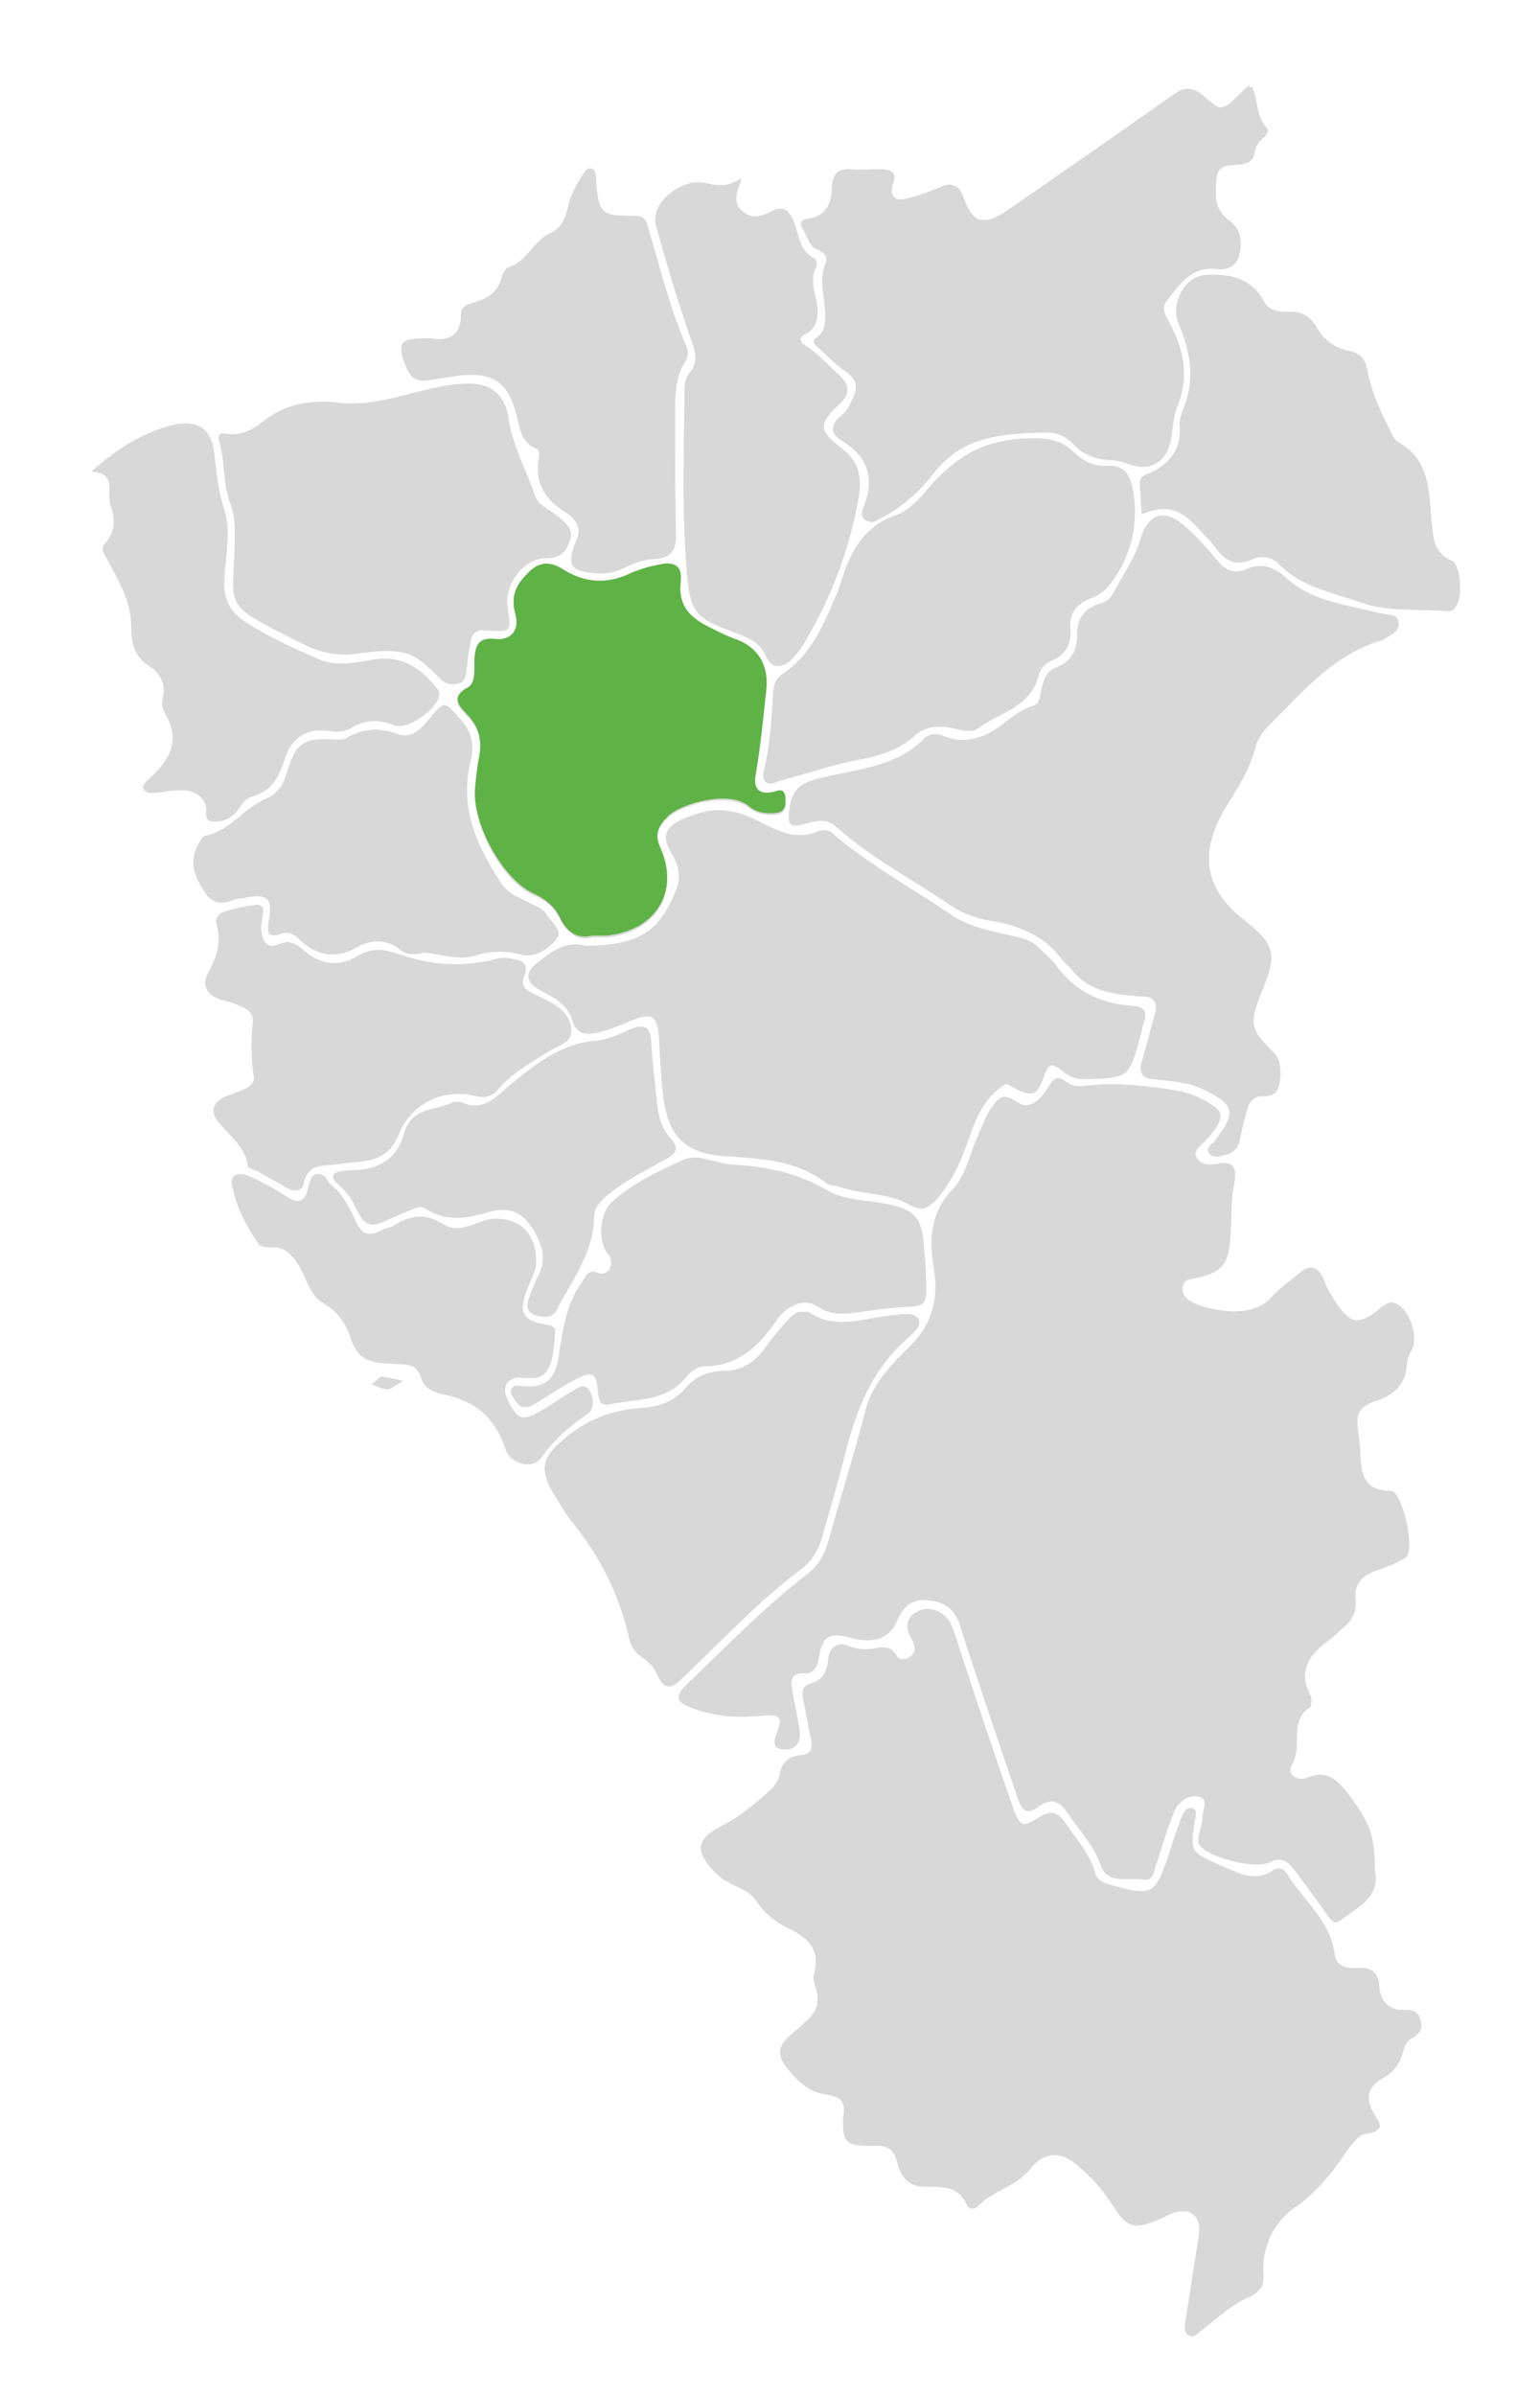 <?xml version="1.0" encoding="UTF-8"?> <!-- Generator: Adobe Illustrator 21.1.0, SVG Export Plug-In . SVG Version: 6.00 Build 0) --> <svg xmlns="http://www.w3.org/2000/svg" xmlns:xlink="http://www.w3.org/1999/xlink" id="Layer_1" x="0px" y="0px" viewBox="0 0 162 252" style="enable-background:new 0 0 162 252;" xml:space="preserve"> <style type="text/css"> .st0{fill:#D8D8D8;} .st1{fill:#5FB246;} </style> <path class="st0" d="M50,82.8c-0.5,3.7,2.8,10,6.2,11.4c1.2,0.5,2.2,1.3,2.7,2.5c0.8,1.5,1.9,2.3,3.4,1.9c0.6,0,1.1,0,1.5,0 c5.2-0.5,7.8-4.7,5.6-9.4c-0.6-1.4-0.1-2.3,0.9-3.2c1.6-1.5,6.5-2.7,8.5-1c0.8,0.6,1.8,0.8,2.8,0.7c1.1-0.1,1.1-1,1-1.8 c-0.1-0.9-0.7-0.5-1.3-0.4c-1.4,0.3-2.1-0.3-1.8-1.9c0.5-2.9,0.7-5.8,1.1-8.8c0.3-2.5-0.7-4.4-3-5.3c-0.8-0.3-1.6-0.7-2.5-1.1 c-2.2-0.9-3.8-2.1-3.5-5c0.2-1.7-0.6-2.2-2.4-1.8c-1,0.2-2,0.5-2.9,0.9c-2.5,1.1-4.9,1-7.2-0.5c-1.3-0.8-2.4-0.7-3.6,0.5 c-1.2,1.2-1.8,2.4-1.3,4.2c0.5,1.7-0.4,2.9-2.1,2.7c-1.9-0.3-2.1,0.8-2.2,2.2c-0.1,1,0.1,2.4-0.7,2.9c-2,1.1-0.7,2.1,0,2.9 c1.3,1.3,1.5,2.8,1.2,4.5C50.2,80.7,50.1,81.7,50,82.8z"></path> <path class="st0" d="M116.5,49c-1.5,0.1-2.7-0.5-3.7-1.5c-1.1-1.1-2.5-1.4-4-1.4c-4.4,0-7.4,1.3-10.4,4.4c-1.3,1.4-2.4,3.1-4.2,3.7 c-3.7,1.3-4.9,4.3-5.9,7.5c-0.1,0.3-0.2,0.7-0.4,1c-1.3,3.1-2.6,6.2-5.6,8.2c-0.9,0.6-1,1.6-1,2.6c-0.2,2.5-0.3,4.9-0.9,7.3 c-0.1,0.5-0.3,1.1,0.2,1.5c0.4,0.3,0.9-0.1,1.4-0.2c2.8-0.8,5.5-1.7,8.3-2.2c2.2-0.4,4.1-1,5.7-2.4c1.4-1.2,2.8-1.2,4.3-0.9 c0.8,0.2,1.7,0.5,2.5,0c2.3-1.7,5.7-2.2,6.4-5.7c0.2-0.7,0.8-1.2,1.5-1.5c1.4-0.6,1.9-1.8,1.8-3.2c-0.1-1.7,0.8-2.7,2.2-3.3 c0.9-0.3,1.5-0.8,2.1-1.6c2.1-3,2.8-6.1,2.2-9.7C118.9,50.1,118.3,49,116.5,49z"></path> <path class="st0" d="M72.3,34.4c0.6,1.7,1.6,3.2,0.1,5c-0.3,0.4-0.4,1.1-0.4,1.7c0,5.5-0.3,11.1,0.1,16.6c0.4,6.9,0.6,6.9,5.6,8.8 c1.3,0.5,2.3,1,2.9,2.4c0.5,1.2,1.4,1.3,2.5,0.4c0.6-0.5,1-1,1.4-1.7c2.8-4.7,4.7-9.8,5.8-15.3c0.4-2.3,0-3.8-1.8-5.2 c-2-1.5-2.7-2.4-0.4-4.6c1.5-1.3,1.3-2.1-0.2-3.4c-1-0.9-1.9-2-3.1-2.7c-0.7-0.4-0.9-1.1,0-1.5c1-0.5,1.2-1.4,1.2-2.4 c-0.1-1.6-1-3.1-0.1-4.7c0.1-0.1-0.1-0.6-0.2-0.6c-1.7-0.8-1.6-2.6-2.2-3.9c-0.5-1.2-1.1-1.7-2.3-1.1c-1,0.5-2,0.9-3,0.1 c-1.2-0.9-0.7-2-0.2-3.6c-1.5,1.1-2.7,0.8-4,0.5c-2.4-0.4-5.5,2.2-5,4.1C70,27.1,71.1,30.8,72.3,34.4z"></path> <path class="st0" d="M45.1,40c1.1-0.2,2.1-0.3,3.2-0.5c3.5-0.4,5.1,0.7,6,4c0.4,1.4,0.4,3,2.1,3.7c0.3,0.1,0.4,0.6,0.3,1 c-0.5,2.6,0.6,4.3,2.8,5.7c1.1,0.7,1.8,1.7,1.1,3.2c-1,2.4-0.6,3,2.1,3.2c1,0.1,1.9-0.1,2.8-0.5c1.1-0.5,2.2-1,3.4-1 c1.6-0.1,2.3-0.9,2.2-2.6c-0.1-4.3-0.1-8.7-0.1-13c0-1.8,0.1-3.6,1.1-5.2c0.3-0.4,0.3-0.9,0.1-1.4c-1.8-4.1-2.8-8.5-4.1-12.7 c-0.2-0.7-0.5-1-1.3-1c-3.7,0-3.9-0.2-4.1-3.7c0-0.2,0-0.4,0-0.5c-0.1-0.4-0.1-0.7-0.6-0.8c-0.3,0-0.5,0.2-0.7,0.5 c-0.7,1-1.4,2.1-1.6,3.4c-0.2,1.2-0.7,2.4-1.9,2.9c-1.8,0.8-2.4,3-4.4,3.6c-0.3,0.1-0.5,0.6-0.7,1c-0.4,1.5-1.5,2.3-2.9,2.7 c-0.7,0.2-1.4,0.4-1.4,1.2c0,2.3-1.4,2.8-3.1,2.6c-3.5,0-3.8,0.4-2.4,3.4C43.5,39.9,44.1,40.2,45.1,40z"></path> <path class="st0" d="M98.2,126.3c1.9-2.1,2.9-4.7,3.8-7.3c0.6-1.7,1.4-3.3,2.9-4.5c0.4-0.3,0.8-0.7,1.4-0.3c2.2,1.3,2.7,1.1,3.4-1.2 c0.3-1,0.8-1.3,1.7-0.6c0.7,0.5,1.4,1.1,2.4,1.1c4.8-0.1,4.8-0.1,6-4.7c0.1-0.4,0.2-0.8,0.3-1.2c0.4-1.1,0.2-1.7-1.1-1.8 c-3.2-0.2-5.9-1.4-7.9-4c-0.6-0.8-1.4-1.4-2-2.1c-0.7-0.7-1.5-1-2.5-1.2c-2.3-0.6-4.6-0.9-6.6-2.2c-4.1-2.7-8.4-5.1-12.1-8.2 c-0.5-0.4-1.1-0.9-1.8-0.7c-2.9,1.3-5.2-0.6-7.5-1.5c-2.6-1.1-4.8-0.7-7.1,0.4c-1.4,0.7-1.9,1.7-1,3.2c0.8,1.3,1.3,2.7,0.5,4.4 c-1.7,4-3.6,5.5-9.5,5.6c-1.8-0.6-3.4,0.5-4.9,1.7c-1.5,1.1-1.3,2.2,0.3,3c1.4,0.7,2.8,1.5,3.3,3.1c0.4,1.4,1.2,1.6,2.5,1.3 c1.4-0.3,2.6-0.9,3.9-1.4c2-0.7,2.5-0.3,2.7,1.7c0.1,1.9,0.2,3.9,0.4,5.8c0.4,4.1,1.7,6.6,6.5,6.9c3.7,0.2,7.6,0.4,10.8,2.9 c0.3,0.2,0.8,0.2,1.2,0.3c2.5,0.9,5.3,0.6,7.6,2C97.1,127.4,97.5,127.1,98.2,126.3z"></path> <path class="st0" d="M86.1,26.3c0.7,0.3,1,0.9,0.7,1.5c-0.7,1.8,0,3.5,0,5.3c0,0.9,0,1.8-0.9,2.4c-0.5,0.4-0.3,0.6,0.1,1 c1,0.9,1.9,1.9,3,2.6c1.1,0.8,1.3,1.6,0.7,2.8c-0.3,0.7-0.6,1.3-1.2,1.8c-1.2,1-1.2,1.9,0.1,2.7c2.7,1.6,3.4,3.9,2.3,6.8 c-0.2,0.4-0.4,1,0,1.4c0.5,0.5,1,0,1.5-0.2c2.3-1.1,4.1-2.8,5.6-4.8c3.1-3.9,7.4-4.1,11.7-4.2c1.3,0,2.5,0.5,3.4,1.5 c0.9,0.9,2,1.3,3.2,1.4c0.7,0,1.4,0.2,2.1,0.4c2.3,0.9,4.2-0.2,4.5-2.7c0.2-1.1,0.1-2.2,0.6-3.2c1.3-3.2,0.7-6.3-0.9-9.2 c-0.4-0.7-0.7-1.3-0.2-2c1.4-1.7,2.6-3.7,5.3-3.4c1.7,0.2,2.4-0.7,2.5-2.3c0.1-1.2-0.2-2.1-1.3-2.9c-1.5-1.1-1.4-2.9-1.2-4.5 c0.2-1.4,1.5-1.2,2.5-1.3c0.8-0.1,1.3-0.4,1.5-1.3c0.1-0.6,0.4-1.1,0.9-1.5c0.3-0.3,0.7-0.7,0.3-1.1c-1.1-1.1-0.8-2.7-1.5-4.3 c-0.4,0.3-0.6,0.5-0.8,0.7c-2.1,2.1-2.2,2.1-4.4,0.2c-1-0.9-1.8-0.6-2.7,0c-5.8,4.1-11.7,8.2-17.5,12.2c-2.6,1.8-3.9,1.3-5-1.6 c-0.4-1.1-0.9-1.3-1.9-0.9c-1.2,0.5-2.5,1-3.8,1.3c-1.2,0.3-2.1-0.3-1.7-1.5c0.6-1.7-0.3-1.6-1.4-1.6c-0.9,0-1.8,0.1-2.7,0 c-1.4-0.1-1.9,0.5-2,1.9c0,1.7-0.6,3.1-2.6,3.3c-0.7,0.1-0.8,0.5-0.5,1C85,24.9,85,25.9,86.1,26.3z"></path> <path class="st0" d="M55.1,145.8c-0.4,0-0.9-0.2-1.2,0.2c-0.4,0.5,0.1,0.9,0.3,1.3c0.5,0.8,1.1,0.9,2,0.4c1.5-0.9,2.9-1.9,4.5-2.7 c1.7-0.8,2-0.6,2.2,1.3c0.1,0.8,0.1,1.6,1.2,1.4c2.8-0.6,6-0.3,8.1-2.9c0.4-0.5,1.2-1.1,1.8-1.1c3.7,0,5.9-2.2,7.8-5 c0.3-0.4,0.6-0.7,1-1c1-0.7,2.1-1,3.2-0.3c1.4,1,2.9,0.8,4.4,0.6c1.4-0.2,2.7-0.4,4.1-0.5c3-0.1,3-0.1,2.9-3.1c-0.1-1-0.2-2-0.2-3.1 c-0.2-3.2-0.9-4.1-4.1-4.7c-2.1-0.4-4.4-0.4-6.1-1.4c-3.2-1.9-6.5-2.5-10-2.7c-1.7-0.1-3.5-1.2-5.1-0.5c-2.7,1.2-5.4,2.5-7.6,4.5 c-1.2,1.1-1.4,4.1-0.4,5.3c0.4,0.5,0.5,0.9,0.3,1.5c-0.2,0.6-0.8,0.8-1.3,0.6c-1.1-0.5-1.3,0.4-1.7,1c-1.8,2.5-2,5.4-2.5,8.2 C58.3,145.2,57.2,146,55.1,145.8z"></path> <path class="st0" d="M24.3,53.1c0.5,1.2,0.5,2.5,0.5,3.7c-0.1,7.4-1.7,6.5,6.2,10.5c0.3,0.2,0.7,0.3,1,0.5c1.6,0.8,3.3,1.2,5.2,1 c1.6-0.2,3.3-0.5,5-0.2c1.7,0.3,2.8,1.5,4,2.7c0.6,0.6,1.2,0.8,2,0.6c0.8-0.2,0.8-0.9,0.9-1.6c0.1-0.9,0.2-1.8,0.4-2.7 c0.1-0.9,0.5-1.4,1.6-1.3c2.7,0.2,2.7,0.2,2.3-2.4c-0.4-2.5,1.8-5.3,4.2-5.2c1.4,0,1.9-0.7,2.3-1.7c0.5-1.2-0.2-1.8-1-2.4 c-0.9-0.8-2.2-1.2-2.6-2.4c-0.9-2.7-2.4-5.3-2.8-8.2c-0.4-3-2.5-3.7-5.3-3.4c-4.3,0.4-8.4,2.6-12.9,1.9c-2.7-0.3-5.2,0.2-7.5,2 c-1.1,0.9-2.4,1.6-4,1.3c-0.6-0.1-0.8,0.2-0.6,0.7C23.8,48.5,23.4,50.9,24.3,53.1z"></path> <path class="st0" d="M55.9,136.4c-0.2,0.7-0.3,1.5,0.5,1.9c0.8,0.4,1.8,0.3,2.2-0.6c1.6-3.1,3.8-5.9,3.9-9.6c0-1,0.5-1.6,1.3-2.3 c1.9-1.6,4.1-2.7,6.3-3.9c1-0.6,1.4-1.1,0.5-2.1c-1-1.1-1.4-2.5-1.5-4c-0.2-2.1-0.5-4.2-0.6-6.3c-0.1-1.6-0.8-1.8-2.1-1.2 c-1.2,0.6-2.4,1.1-3.8,1.2c-3.5,0.3-6,2.4-8.5,4.4c-1.7,1.4-3.1,3.2-5.6,2c0,0-0.1,0-0.6,0c-1.6,0.9-4.4,0.5-5.2,3.3 c-0.8,2.9-2.8,3.9-5.5,3.9c-0.4,0-0.7,0-1.1,0.1c-1,0.2-1.1,0.7-0.4,1.3c0.6,0.6,1.2,1.1,1.6,1.9c1.3,2.9,1.4,2.9,4.4,1.5 c0.5-0.2,1.1-0.5,1.7-0.7c0.6-0.3,1.2-0.4,1.7,0c1.9,1.2,3.8,1,5.9,0.4c2.9-0.9,4.5-0.1,5.8,2.7c0.6,1.3,0.7,2.7,0.1,4 C56.4,135,56.1,135.7,55.9,136.4z"></path> <path class="st0" d="M132,78.5c0.2-0.8,0.7-1.5,1.3-2.1c3.6-3.6,6.9-7.7,12.1-9.1c0.1,0,0.2-0.1,0.3-0.2c0.7-0.4,1.5-0.8,1.3-1.7 c-0.2-0.9-1.2-0.7-1.9-0.9c-3.5-0.9-7.2-1.2-10-3.8c-1.3-1.2-2.6-1.5-4.1-0.8c-1.2,0.5-2.2,0.1-3-0.9c-1.1-1.3-2.2-2.6-3.5-3.7 c-2-1.8-3.7-1.3-4.5,1.3c-0.6,2.1-1.9,3.9-2.9,5.8c-0.3,0.6-0.8,0.9-1.4,1.1c-1.7,0.5-2.4,1.6-2.4,3.3c0,1.6-0.6,2.8-2.2,3.4 c-1.1,0.4-1.4,1.5-1.6,2.5c-0.1,0.7-0.2,1.4-1,1.6c-1.2,0.4-2.2,1.2-3.2,2c-1.8,1.3-3.7,2-5.9,1.2c-0.7-0.2-1.5-0.4-2.1,0.1 c-3.1,3.2-7.4,3.3-11.3,4.3c-2.3,0.6-2.8,1.6-3,3.5c-0.1,1.2,0,1.7,1.4,1.3c1.2-0.3,2.4-0.8,3.6,0.3c3.6,3.2,7.8,5.4,11.8,8.1 c1.3,0.9,2.6,1.4,4.2,1.7c3,0.5,5.8,1.5,7.7,4.1c0.2,0.3,0.6,0.6,0.9,0.9c1.6,2.2,3.9,2.7,6.3,2.9c0.4,0,0.8,0.1,1.3,0.1 c1.2,0,1.6,0.7,1.3,1.8c-0.5,1.7-0.9,3.4-1.4,5.1c-0.3,1.1,0,1.7,1.2,1.8c1.7,0.2,3.5,0.3,5.1,1c3.6,1.7,3.7,2.5,1.3,5.6 c-0.3,0.3-0.9,0.7-0.5,1.2c0.3,0.5,1,0.4,1.5,0.2c0.8-0.2,1.4-0.6,1.6-1.5c0.2-1.1,0.5-2.2,0.8-3.3c0.2-0.8,0.7-1.5,1.6-1.4 c1.8,0.1,1.8-1.2,1.9-2.2c0-1,0-1.7-0.7-2.4c-2.5-2.4-2.6-3.1-1.3-6.3c1.7-4.1,1.6-5-1.9-7.7c-4.2-3.3-4.8-7-2-11.8 C130.1,82.9,131.5,80.9,132,78.5z"></path> <path class="st0" d="M79.8,180.5c2.4-0.3,2.7,0.1,1.8,2.3c-0.3,0.8,0,1.1,0.8,1.2c1.3,0.1,1.9-0.7,1.7-2c-0.2-1.4-0.5-2.8-0.8-4.3 c-0.1-0.9-0.1-1.7,1.2-1.7c1,0.1,1.5-0.6,1.6-1.5c0.4-2.4,1.1-2.9,3.5-2.2c2.3,0.6,4,0,4.7-1.7c0.6-1.4,1.4-2.4,3.1-2.3 c1.8,0.1,3,0.8,3.6,2.7c1.9,6,4,12,6,18c0.5,1.4,0.9,2,2.3,1c1.2-0.9,2.2-0.6,3,0.7c1.2,1.8,2.7,3.3,3.5,5.5 c0.7,2.1,2.9,1.2,4.5,1.5c1.1,0.2,1.1-1.1,1.4-1.8c0.6-1.8,1.1-3.6,1.8-5.3c0.5-1.2,1.6-1.9,2.7-1.6c1,0.3,0.3,1.5,0.3,2.3 c0,0.4-0.2,0.8-0.2,1.2c-0.1,0.6-0.5,1.1,0,1.7c1,1.2,5.7,2.4,7.2,1.7c1.2-0.6,1.9-0.2,2.6,0.7c1.2,1.6,2.4,3.2,3.5,4.8 c0.4,0.5,0.7,1.1,1.4,0.6c1.8-1.4,4.2-2.4,3.6-5.1c0.1-3.8-0.8-5.4-2.9-8.2c-1.2-1.6-2.2-2.4-4.3-1.5c-1.2,0.5-2.1-0.5-1.5-1.6 c1.2-1.9-0.4-4.6,1.9-6c0.2-0.1,0.1-0.9,0-1.2c-1.2-2.6-0.2-4.3,1.9-5.8c0.6-0.4,1.1-1,1.6-1.4c0.9-0.7,1.4-1.6,1.3-2.8 c-0.2-1.7,0.6-2.7,2.2-3.2c1.1-0.4,2.2-0.8,3.1-1.4c1-0.7-0.4-6.8-1.6-6.8c-2.7-0.1-3.1-1.8-3.2-3.8c-0.1-1-0.2-2-0.3-3.1 c-0.2-1.4,0.3-2.2,1.8-2.7c1.9-0.6,3.3-1.7,3.4-3.9c0-0.6,0.3-1.1,0.6-1.7c0.5-1.1-0.2-3.4-1.4-4.3c-1.1-0.9-1.8,0.2-2.5,0.7 c-1.9,1.3-2.5,1.2-3.9-0.6c-0.6-0.8-1.1-1.7-1.5-2.7c-0.5-1.5-1.4-1.7-2.6-0.8c-1,0.8-2.1,1.6-3,2.6c-2.1,2.2-6,1.4-8,0.6 c-0.7-0.3-1.4-0.8-1.3-1.8c0.1-1,0.9-1,1.6-1.1c2.5-0.6,3.2-1.4,3.4-3.9c0.2-1.9,0-3.9,0.4-5.8c0.3-1.5,0.1-2.5-1.8-2.1 c-0.8,0.2-1.9,0.1-2.2-0.8c-0.3-0.8,0.5-1.3,1-1.8c0.2-0.3,0.5-0.5,0.7-0.8c1.2-1.6,1.2-2-0.5-3.1c-1-0.6-2-1-3.2-1.2 c-3.2-0.5-6.4-0.9-9.7-0.5c-0.7,0.1-1.4,0.1-1.9-0.4c-0.9-0.7-1.3-0.5-1.9,0.5c-0.7,1.2-2,2.6-3.3,1.6c-1.7-1.3-2.2-0.1-2.9,0.9 c-0.5,0.8-0.9,1.7-1.2,2.6c-0.8,1.9-1.2,4.1-2.7,5.7c-2.2,2.3-2.5,5-2,7.9c0.6,3.4,0,6.2-2.6,8.7c-2,1.9-3.9,3.9-4.6,6.8 c-1.2,4.6-2.6,9.2-3.9,13.7c-0.4,1.3-1,2.4-2.1,3.3c-4.7,3.6-8.7,7.8-12.9,11.8c-1,0.9-1,1.4,0.3,2 C74.8,180.5,77.2,180.7,79.8,180.5z"></path> <path class="st0" d="M147.8,211.4c-1.8,0.1-2.6-1-2.7-2.5c-0.1-1.5-0.9-2-2.2-1.9c-1.2,0.1-2.4-0.2-2.5-1.5c-0.5-3.6-3.3-5.6-5-8.4 c-0.3-0.5-0.9-0.8-1.4-0.4c-2,1.4-3.8,0.2-5.6-0.5c-3.2-1.4-3.2-1.4-2.7-4.8c0.1-0.4,0.3-1.1-0.3-1.2c-0.5-0.1-0.9,0.4-1,0.9 c-0.5,1.2-0.9,2.5-1.3,3.8c-1.4,4.4-1.9,4.6-6.4,3.3c-0.7-0.2-1.3-0.5-1.5-1.2c-0.5-2-1.9-3.4-3-5.1c-0.9-1.3-1.6-1.6-2.9-0.7 c-1.7,1.1-2,0.9-2.7-1c-1.9-5.4-3.7-10.8-5.5-16.3c-0.3-1-0.6-2-1-2.9c-0.5-1.4-2.2-2.1-3.3-1.6c-1.3,0.6-1.6,1.7-0.7,3.2 c0.3,0.6,0.4,1.2-0.2,1.6c-0.5,0.4-1.3,0.5-1.6-0.1c-0.6-1-1.4-0.9-2.3-0.7c-0.8,0.1-1.7,0.1-2.5-0.2c-1.4-0.6-2.2-0.1-2.3,1.5 c-0.1,1.1-0.6,2-1.7,2.3c-1,0.3-1.1,0.9-0.9,1.8c0.3,1.4,0.5,2.7,0.8,4.1c0.2,0.9,0.1,1.6-1,1.7c-1.4,0.1-2,0.8-2.3,2.1 c-0.1,0.7-0.6,1.3-1.2,1.8c-1.5,1.3-3,2.6-4.8,3.5c-3,1.5-3,3-0.5,5.3c1.2,1.1,3,1.2,4,2.7c0.8,1.2,1.9,2.1,3.1,2.7 c2.2,1,3.7,2.3,2.9,5c-0.1,0.4,0.1,1,0.2,1.4c0.5,1.4,0.1,2.5-0.9,3.4c-0.6,0.6-1.2,1.2-1.9,1.7c-1.2,1-1.2,2.1-0.3,3.2 c1.1,1.4,2.4,2.7,4.2,2.9c1.6,0.2,2.1,0.9,1.8,2.3c-0.1,2.7,0.2,3.1,2.8,3.1c0.2,0,0.4,0,0.5,0c1.3-0.1,2.1,0.4,2.4,1.8 c0.4,1.7,1.4,2.6,3.2,2.5c1.6,0,3.3,0,4.1,1.9c0.2,0.5,0.8,0.5,1.1,0.2c1.6-1.7,4.1-2.1,5.5-3.9c1.5-1.9,3.3-2,5.1-0.4 c1.4,1.2,2.6,2.5,3.6,4.1c1.5,2.4,2.3,2.7,5,1.5c0.6-0.2,1.1-0.6,1.6-0.7c1.9-0.5,2.8,0.6,2.5,2.5c-0.5,3-0.9,5.9-1.4,8.9 c-0.1,0.5-0.2,1.2,0.3,1.5c0.6,0.4,1-0.2,1.4-0.5c1.6-1.2,3.1-2.7,5-3.5c1-0.4,1.3-1,1.3-2.1c-0.2-3.1,1.1-5.7,3.5-7.3 c2.4-1.7,4.1-3.9,5.6-6.2c0.5-0.8,1.1-1.5,2.1-1.6c1.4-0.2,1.2-0.7,0.6-1.6c-1.2-2-1-3.1,1.1-4.3c0.9-0.5,1.4-1.2,1.7-2.2 c0.2-0.7,0.4-1.5,1.2-1.9c0.8-0.4,1-1,0.8-1.8C149.2,211.5,148.5,211.4,147.8,211.4z"></path> <path class="st0" d="M152.7,59.2c-2-0.8-2-2.3-2.2-4.1c-0.3-3.1-0.1-6.5-3.5-8.4c-0.6-0.4-0.9-1.4-1.3-2.1c-0.9-1.8-1.6-3.6-2-5.6 c-0.2-1.1-0.8-1.7-1.9-1.9c-1.5-0.3-2.7-1.2-3.4-2.5c-0.7-1.2-1.6-1.7-3-1.6c-1.1,0.1-2.1-0.1-2.6-1.2c-1.2-2.4-3.5-2.8-5.9-2.7 c-2.4,0.1-3.8,2.9-2.9,5c1.2,2.8,1.7,5.6,0.6,8.6c-0.3,0.7-0.6,1.5-0.5,2.3c0.1,2.5-1.1,4.1-3.4,5c-0.5,0.2-0.9,0.3-0.8,1 c0.1,0.9,0.1,1.9,0.2,3.1c2.3-1,3.9-0.6,5.5,1c0.8,0.9,1.7,1.7,2.4,2.7c1,1.3,2.1,1.7,3.6,1.1c1-0.5,2.1-0.4,2.9,0.4 c2.4,2.5,5.7,3,8.7,4.1c3,1,6.1,0.6,9.2,0.9c0.2,0,0.5-0.2,0.6-0.3C153.9,63,153.7,59.6,152.7,59.2z"></path> <path class="st0" d="M84.1,165.1c1.2-0.9,1.9-2.1,2.3-3.5c0.8-3.1,1.8-6.3,2.6-9.4c1-4.2,2.7-8,5.9-11c0.7-0.7,2.1-1.5,1.6-2.5 c-0.4-0.8-2-0.4-3.1-0.3c-2.8,0.3-5.7,1.5-8.4-0.4c-0.1-0.1-0.2,0-0.6,0c-0.5-0.1-1,0.3-1.5,0.8c-0.8,0.9-1.6,1.8-2.3,2.8 c-1.1,1.6-2.5,2.6-4.5,2.6c-1.6,0-3,0.6-4,1.8c-1.3,1.5-2.9,2-4.8,2.1c-2.9,0.2-5.5,1.2-7.8,3.1c-2.6,2.1-2.8,3.4-1.1,6.2 c0.6,0.9,1.1,1.9,1.8,2.7c3,3.7,5,7.8,6,12.3c0.2,0.8,0.6,1.4,1.3,1.9c0.8,0.5,1.4,1.2,1.7,2c0.7,1.4,1.3,1.3,2.3,0.3 C75.7,172.7,79.6,168.5,84.1,165.1z"></path> <path class="st0" d="M61.5,148.7c0.9-0.6,0.8-1.9,0.3-2.6c-0.5-0.7-1.3,0.1-1.9,0.4c-0.9,0.5-1.8,1.2-2.7,1.7 c-2.2,1.4-2.9,1.2-4-1.1c-0.6-1.3,0-2.4,1.4-2.3c1.3,0.1,2.4,0.2,3-1.2c0.5-1.2,0.5-2.5,0.6-3.7c0.1-0.6-0.5-0.5-0.9-0.6 c-2.7-0.5-3-1.3-2-3.9c0.4-1,1-1.9,0.9-3c0-3-2.3-4.7-5-4.1c-1.5,0.4-3.1,1.5-4.7,0.4c-1.7-1.1-3.3-0.9-4.9,0.1 c-0.5,0.3-1.1,0.4-1.7,0.7c-1.2,0.6-2,0.2-2.6-1c-0.7-1.5-1.4-2.9-2.7-4c-0.4-0.3-0.6-1.2-1.3-1c-0.7,0.1-0.7,0.9-0.9,1.5 c-0.3,1.4-1,1.6-2.2,0.9c-1.3-0.8-2.6-1.5-4-2.2c-0.9-0.4-2-0.3-1.8,0.9c0.4,2.2,1.4,4.2,2.7,6.1c0.2,0.4,0.7,0.5,1.1,0.4 c1.7-0.1,2.6,0.9,3.4,2.3c0.7,1.3,1.1,2.9,2.3,3.6c1.6,0.9,2.5,2.2,3,3.8c0.6,1.9,1.8,2.6,3.6,2.5c0.5,0,1.1,0.1,1.6,0.1 c1.1,0,1.9,0.5,2.2,1.5c0.3,1,1,1.4,1.9,1.6c3.5,0.6,5.9,2.5,7,6c0.5,1.4,2.4,1.9,3.2,0.8C57.9,151.5,59.6,150,61.5,148.7z"></path> <path class="st0" d="M27.1,123.2c1,0.6,2,1.1,3,1.7c0.7,0.4,1.3,0.6,1.6-0.5c0.3-1.3,1.2-1.7,2.4-1.8c1.2-0.1,2.4-0.3,3.6-0.4 c2-0.1,3.3-1,4-2.9c1.3-3.2,4.9-4.9,8.4-4c0.8,0.2,1.4,0.1,1.9-0.5c1.6-1.8,3.6-3,5.6-4.2c0.9-0.5,2.2-0.8,2.2-2.2 c-0.1-1.5-1.1-2.3-2.4-3c-0.6-0.3-1.2-0.6-1.8-0.9c-0.7-0.3-1.1-1-0.8-1.6c0.7-1.7-0.4-1.7-1.5-2c-0.9-0.2-1.7,0.2-2.5,0.3 c-2.9,0.5-5.9,0.2-8.7-0.6c-1.6-0.5-2.9-1-4.4-0.1c-2.2,1.3-4.2,1.2-6.1-0.5c-0.7-0.6-1.4-1.1-2.5-0.6c-1.4,0.6-1.7-0.3-1.9-1.4 c-0.1-0.5,0.1-1.1,0.2-2.1c0-0.2-0.2-0.7-1-0.6c-0.9,0.2-1.9,0.4-2.8,0.6c-0.7,0.2-1,0.7-0.8,1.4c0.5,1.8,0,3.4-0.9,5 c-0.7,1.3-0.2,2.3,1.2,2.8c0.6,0.2,1.3,0.3,1.9,0.6c0.8,0.3,1.7,0.8,1.6,1.7c-0.2,2-0.2,3.9,0.1,5.9c0.1,0.6-0.5,1.1-1.1,1.3 c-0.7,0.3-1.3,0.5-2,0.8c-1.2,0.5-1.5,1.5-0.7,2.5c1.2,1.6,3,2.7,3.2,4.9C26.4,122.9,26.8,123.1,27.1,123.2z"></path> <path class="st0" d="M25.4,94.5c0.2,0,0.4-0.1,0.5-0.1c2.2-0.4,2.8,0.1,2.4,2.3c-0.2,1.1-0.3,2.1,1.3,1.5c1-0.3,1.6,0.3,2.2,0.9 c1.8,1.5,3.6,1.7,5.6,0.6c1.6-0.9,3.2-1,4.7,0.2c0.7,0.6,1.6,0.5,2.5,0.3c1.7,0.1,3.6,0.9,5.4,0.3c1.6-0.5,3.2-0.5,4.8-0.1 c1.5,0.4,2.7-0.5,3.5-1.5c0.8-1-0.6-1.8-1-2.6c-0.4-0.7-1.2-0.9-1.9-1.3c-1-0.5-2.1-0.9-2.8-1.9c-2.6-3.9-4.5-8-3.3-12.9 c0.4-1.6,0.1-3-1-4.4c-1.7-2-1.6-2.1-3.3,0c-0.9,1.1-2,2-3.4,1.5c-1.9-0.7-3.6-0.6-5.3,0.4c-0.3,0.2-0.7,0.2-1,0.2 c-3.7-0.1-4.1,0.1-5.2,3.6c-0.4,1.3-1.1,2.1-2.3,2.6c-2.3,1-3.7,3.4-6.4,3.9c-0.1,0-0.2,0.3-0.3,0.4c-1.4,2.1-0.7,3.9,0.7,5.8 C23.2,95.7,24.3,94.5,25.4,94.5z"></path> <path class="st0" d="M21.6,84.6c0.3,0.6-0.3,1.7,0.7,1.8c1,0.1,2-0.4,2.6-1.3c0.4-0.6,0.8-1.1,1.4-1.3c1.9-0.6,2.8-1.9,3.4-3.8 c0.8-2.6,2.5-3.5,5.1-3.1c0.7,0.1,1.3,0.1,1.9-0.3c1.6-0.9,3.1-1,4.8-0.3c1.2,0.5,4.6-2,4.5-3.3c0-0.3-0.2-0.5-0.4-0.8 C44,70,42,68.9,39.1,69.4c-1.8,0.3-3.7,0.8-5.5,0c-2.6-1-5.2-2.2-7.6-3.8c-1.7-1.1-2.6-2.4-2.5-4.6c0.1-2.6,0.8-5.2-0.1-7.7 c-0.6-1.7-0.8-3.4-0.9-5.1c-0.3-3.1-1.8-4.2-4.7-3.4c-2.9,0.8-5.5,2.4-8.2,4.8c1.8,0.1,2,1,1.9,2.2c0,0.4,0,0.9,0.1,1.3 c0.6,1.5,0.5,2.8-0.5,4c-0.4,0.4-0.4,0.8,0,1.4c1.2,2.3,2.7,4.6,2.7,7.4c0,1.6,0.3,3.1,1.8,4.1c1.3,0.8,1.9,2,1.5,3.5 c-0.2,0.8,0.2,1.4,0.5,2c0.9,1.7,0.7,3.4-0.5,4.9c-0.4,0.6-1,1.1-1.5,1.6c-0.3,0.3-0.7,0.6-0.5,1c0.2,0.4,0.7,0.4,1.1,0.4 c0.9-0.1,1.8-0.3,2.7-0.3C20.2,83.1,21.1,83.5,21.6,84.6z"></path> <path class="st0" d="M85.2,23.1c2-0.2,2.5-1.7,2.6-3.3c0-1.4,0.6-2,2-1.9c0.9,0.1,1.8,0,2.7,0c1.1,0,2-0.1,1.4,1.6 c-0.4,1.2,0.5,1.8,1.7,1.5c1.3-0.3,2.5-0.8,3.8-1.3c1-0.4,1.5-0.1,1.9,0.9c1,3,2.4,3.4,5,1.6c5.9-4,11.7-8.1,17.5-12.2 c0.9-0.7,1.7-0.9,2.7,0c2.2,1.9,2.3,1.9,4.4-0.2c0.2-0.2,0.4-0.4,0.8-0.7c0.7,1.5,0.4,3.1,1.5,4.3c0.4,0.4,0,0.8-0.3,1.1 c-0.5,0.4-0.8,0.9-0.9,1.5c-0.1,0.9-0.7,1.2-1.5,1.3c-1,0.1-2.3-0.1-2.5,1.3c-0.2,1.6-0.3,3.4,1.2,4.5c1.1,0.8,1.4,1.7,1.3,2.9 c-0.1,1.6-0.9,2.5-2.5,2.3c-2.7-0.3-3.9,1.6-5.3,3.4c-0.5,0.7-0.2,1.3,0.2,2c1.6,2.9,2.3,5.9,0.9,9.2c-0.4,1-0.4,2.1-0.6,3.2 c-0.4,2.5-2.2,3.6-4.5,2.7c-0.7-0.3-1.4-0.4-2.1-0.4c-1.3-0.1-2.4-0.5-3.2-1.4c-0.9-1-2-1.5-3.4-1.5c-4.4,0.1-8.7,0.3-11.7,4.2 c-1.5,1.9-3.3,3.6-5.6,4.8c-0.5,0.2-1,0.7-1.5,0.2c-0.4-0.4-0.2-0.9,0-1.4c1-2.9,0.3-5.2-2.3-6.8c-1.3-0.8-1.3-1.7-0.1-2.7 c0.6-0.5,0.9-1.1,1.2-1.8c0.5-1.2,0.4-2-0.7-2.8c-1.1-0.7-2-1.8-3-2.6c-0.4-0.3-0.6-0.6-0.1-1c0.8-0.6,0.9-1.5,0.9-2.4 c-0.1-1.8-0.8-3.5,0-5.3c0.2-0.5-0.1-1.2-0.7-1.5c-1-0.4-1-1.4-1.4-2.2C84.4,23.5,84.5,23.1,85.2,23.1z"></path> <path class="st0" d="M130.8,96.7c3.4,2.7,3.6,3.6,1.9,7.7c-1.3,3.2-1.2,3.9,1.3,6.3c0.6,0.6,0.7,1.4,0.7,2.4c-0.1,1-0.1,2.3-1.9,2.2 c-0.9,0-1.4,0.6-1.6,1.4c-0.3,1.1-0.6,2.2-0.8,3.3c-0.2,0.9-0.8,1.3-1.6,1.5c-0.6,0.1-1.2,0.2-1.5-0.2c-0.4-0.5,0.3-0.8,0.5-1.2 c2.4-3.1,2.2-3.9-1.3-5.6c-1.6-0.8-3.4-0.9-5.1-1c-1.3-0.1-1.5-0.6-1.2-1.8c0.5-1.7,0.9-3.4,1.4-5.1c0.3-1.1,0-1.8-1.3-1.8 c-0.4,0-0.8,0-1.3-0.1c-2.5-0.2-4.8-0.8-6.3-2.9c-0.2-0.3-0.6-0.6-0.9-0.9c-1.9-2.7-4.6-3.6-7.7-4.1c-1.5-0.3-2.9-0.8-4.2-1.7 c-3.9-2.7-8.2-4.9-11.8-8.1c-1.2-1.1-2.4-0.6-3.6-0.3c-1.4,0.4-1.5-0.2-1.4-1.3c0.2-1.9,0.7-2.9,3-3.5c3.9-1,8.2-1.1,11.3-4.3 c0.6-0.6,1.4-0.4,2.1-0.1c2.2,0.8,4.1,0.1,5.9-1.2c1-0.8,2-1.6,3.2-2c0.8-0.2,0.9-0.9,1-1.6c0.2-1,0.5-2,1.6-2.5 c1.5-0.6,2.2-1.8,2.2-3.4c0-1.7,0.7-2.9,2.4-3.3c0.6-0.2,1.1-0.5,1.4-1.1c1-1.9,2.3-3.7,2.9-5.8c0.8-2.6,2.4-3.1,4.5-1.3 c1.3,1.1,2.4,2.4,3.5,3.7c0.8,1,1.8,1.4,3,0.9c1.6-0.7,2.9-0.3,4.1,0.8c2.8,2.6,6.5,2.9,10,3.8c0.7,0.2,1.8,0,1.9,0.9 c0.2,0.9-0.6,1.3-1.3,1.7c-0.1,0.1-0.2,0.1-0.3,0.2c-5.2,1.5-8.5,5.5-12.1,9.1c-0.6,0.6-1.1,1.3-1.3,2.1c-0.6,2.4-1.9,4.4-3.2,6.5 C126.1,89.7,126.7,93.5,130.8,96.7z"></path> <path class="st0" d="M56.6,130.3c-1.3-2.8-2.9-3.6-5.8-2.7c-2.1,0.6-4,0.8-5.9-0.4c-0.6-0.4-1.1-0.3-1.7,0c-0.5,0.3-1.1,0.5-1.7,0.7 c-3,1.3-3,1.3-4.4-1.5c-0.4-0.8-1-1.3-1.6-1.9c-0.7-0.6-0.6-1.2,0.4-1.3c0.4-0.1,0.7-0.1,1.1-0.1c2.7-0.1,4.7-1,5.5-3.9 c0.8-2.9,3.7-2.4,5.2-3.3c0.5,0,0.6,0,0.6,0c2.6,1.2,3.9-0.6,5.6-2c2.5-2,5.1-4.1,8.5-4.4c1.3-0.1,2.6-0.6,3.8-1.2 c1.3-0.6,2-0.4,2.1,1.2c0.1,2.1,0.4,4.2,0.6,6.3c0.1,1.5,0.5,2.8,1.5,4c0.8,1,0.5,1.5-0.5,2.1c-2.1,1.2-4.4,2.2-6.3,3.9 c-0.7,0.6-1.2,1.3-1.3,2.3c-0.1,3.7-2.3,6.5-3.9,9.6c-0.5,0.9-1.4,0.9-2.2,0.6c-0.9-0.4-0.8-1.2-0.5-1.9c0.2-0.7,0.5-1.3,0.8-2 C57.3,133,57.3,131.7,56.6,130.3z"></path> <path class="st0" d="M58.7,143.1c0.5-2.9,0.7-5.7,2.5-8.2c0.5-0.6,0.6-1.4,1.7-1c0.5,0.2,1.1,0,1.3-0.6c0.2-0.5,0.1-1-0.3-1.5 c-1-1.2-0.8-4.2,0.4-5.3c2.2-2,4.9-3.3,7.6-4.5c1.6-0.7,3.4,0.4,5.1,0.5c3.5,0.2,6.8,0.8,10,2.7c1.7,1,4,1.1,6.1,1.4 c3.1,0.6,3.9,1.5,4.1,4.7c0.1,1,0.2,2,0.2,3.1c0.1,3,0.1,2.9-2.9,3.1c-1.4,0.1-2.7,0.3-4.1,0.5c-1.5,0.2-3,0.4-4.4-0.6 c-1.1-0.7-2.2-0.4-3.2,0.3c-0.4,0.3-0.8,0.6-1,1c-1.9,2.8-4.1,5-7.8,5c-0.6,0-1.4,0.5-1.8,1.1c-2.1,2.7-5.3,2.3-8.1,2.9 c-1.1,0.2-1.1-0.6-1.2-1.4c-0.1-1.9-0.5-2.2-2.2-1.3c-1.6,0.8-3,1.7-4.5,2.7c-0.8,0.5-1.5,0.4-2-0.4c-0.2-0.4-0.7-0.8-0.3-1.3 c0.3-0.4,0.7-0.2,1.2-0.2C57.2,146,58.3,145.2,58.7,143.1z"></path> <path class="st0" d="M96,126.8c-2.3-1.4-5.1-1.2-7.6-2c-0.4-0.1-0.9-0.1-1.2-0.3c-3.2-2.5-7.1-2.6-10.8-2.9c-4.8-0.3-6-2.8-6.5-6.9 c-0.2-1.9-0.3-3.8-0.4-5.8c-0.1-2-0.7-2.4-2.7-1.7c-1.3,0.5-2.5,1.1-3.9,1.4c-1.2,0.3-2.1,0-2.5-1.3c-0.5-1.6-1.9-2.4-3.3-3.1 c-1.6-0.8-1.8-1.8-0.3-3c1.5-1.2,3-2.2,4.9-1.7c5.9-0.1,7.8-1.6,9.5-5.6c0.7-1.7,0.3-3.1-0.5-4.4c-0.9-1.5-0.4-2.5,1-3.2 c2.3-1.2,4.5-1.5,7.1-0.4c2.3,1,4.6,2.8,7.5,1.5c0.7-0.3,1.3,0.2,1.8,0.7c3.8,3.1,8.1,5.5,12.1,8.2c2,1.3,4.4,1.7,6.6,2.2 c1,0.2,1.8,0.5,2.5,1.2c0.7,0.7,1.5,1.3,2,2.1c2,2.6,4.7,3.8,7.9,4c1.3,0.1,1.5,0.7,1.1,1.8c-0.1,0.4-0.2,0.8-0.3,1.2 c-1.2,4.6-1.2,4.6-6,4.7c-1,0-1.7-0.5-2.4-1.1c-0.9-0.7-1.3-0.4-1.7,0.6c-0.8,2.3-1.2,2.5-3.4,1.2c-0.6-0.4-1,0-1.4,0.3 c-1.5,1.2-2.3,2.8-2.9,4.5c-0.9,2.6-1.9,5.2-3.8,7.3C97.5,127.1,97.1,127.4,96,126.8z"></path> <path class="st1" d="M49.2,75.2c-0.7-0.8-2-1.8,0-2.9c0.9-0.5,0.7-1.9,0.7-2.9c0.1-1.4,0.3-2.4,2.2-2.2c1.7,0.2,2.6-1,2.1-2.7 c-0.5-1.8,0.1-3,1.3-4.2c1.1-1.2,2.3-1.3,3.6-0.5c2.3,1.5,4.7,1.7,7.2,0.5c0.9-0.4,1.9-0.7,2.9-0.9c1.8-0.4,2.6,0.1,2.4,1.8 c-0.3,2.9,1.4,4,3.5,5c0.8,0.4,1.6,0.8,2.5,1.1c2.3,0.9,3.3,2.9,3,5.3c-0.3,2.9-0.6,5.9-1.1,8.8c-0.3,1.6,0.4,2.2,1.8,1.9 c0.5-0.1,1.1-0.5,1.3,0.4c0.1,0.8,0.1,1.7-1,1.8c-1,0.1-2,0-2.8-0.7c-2-1.7-6.9-0.4-8.5,1c-0.9,0.9-1.5,1.8-0.9,3.2 c2.2,4.7-0.4,8.9-5.6,9.4c-0.4,0-0.8,0-1.5,0c-1.6,0.4-2.7-0.4-3.4-1.9c-0.6-1.2-1.5-1.9-2.7-2.5c-3.4-1.5-6.7-7.7-6.2-11.4 c0.1-1,0.2-2,0.4-3C50.7,78,50.5,76.6,49.2,75.2z"></path> <path class="st0" d="M116.9,61.3c-0.6,0.8-1.2,1.3-2.1,1.6c-1.5,0.6-2.4,1.6-2.2,3.3c0.1,1.4-0.4,2.6-1.8,3.2 c-0.7,0.3-1.3,0.8-1.5,1.5c-0.8,3.5-4.1,4-6.4,5.7c-0.7,0.5-1.6,0.2-2.5,0c-1.6-0.4-3-0.4-4.3,0.9c-1.6,1.4-3.6,2-5.7,2.4 c-2.8,0.5-5.5,1.5-8.3,2.2c-0.4,0.1-0.9,0.5-1.4,0.2c-0.5-0.4-0.3-1-0.2-1.5c0.6-2.4,0.8-4.9,0.9-7.3c0.1-1,0.2-2,1-2.6 c3-2,4.2-5.1,5.6-8.2c0.1-0.3,0.3-0.7,0.4-1c1-3.2,2.2-6.3,5.9-7.5c1.8-0.6,2.9-2.3,4.2-3.7c3-3.2,6-4.4,10.4-4.4 c1.5,0,2.9,0.3,4,1.4c1,1,2.2,1.6,3.7,1.5c1.8-0.1,2.3,1.1,2.6,2.6C119.8,55.2,119,58.4,116.9,61.3z"></path> <path class="st0" d="M74,19.4c1.2,0.2,2.4,0.6,4-0.5c-0.6,1.6-1,2.7,0.2,3.6c1.1,0.8,2.1,0.4,3-0.1c1.2-0.6,1.8-0.1,2.3,1.1 c0.6,1.4,0.5,3.2,2.2,3.9c0.1,0.1,0.3,0.5,0.2,0.6c-0.9,1.6,0,3.2,0.1,4.7c0,1-0.2,1.9-1.2,2.4c-0.9,0.4-0.7,1.1,0,1.5 c1.3,0.7,2.1,1.8,3.1,2.7c1.5,1.3,1.7,2.1,0.2,3.4c-2.3,2.1-1.6,3,0.4,4.6c1.8,1.4,2.2,2.9,1.8,5.2c-1,5.5-2.9,10.5-5.8,15.3 c-0.4,0.6-0.8,1.2-1.4,1.7c-1,0.9-2,0.7-2.5-0.4c-0.6-1.4-1.6-1.9-2.9-2.4c-5-1.9-5.2-1.9-5.6-8.8c-0.3-5.5-0.1-11.1-0.1-16.6 c0-0.6,0.1-1.3,0.4-1.7c1.5-1.8,0.4-3.3-0.1-5c-1.2-3.6-2.3-7.2-3.3-10.9C68.4,21.6,71.6,18.9,74,19.4z"></path> <path class="st0" d="M45.4,35.6c1.7,0.3,3.1-0.2,3.1-2.6c0-0.8,0.7-1,1.4-1.2c1.4-0.4,2.5-1.1,2.9-2.7c0.1-0.4,0.4-0.9,0.7-1 c2-0.6,2.6-2.8,4.4-3.6c1.2-0.5,1.6-1.7,1.9-2.9c0.3-1.3,0.9-2.3,1.6-3.4c0.2-0.3,0.4-0.5,0.7-0.5c0.5,0.1,0.5,0.4,0.6,0.8 c0,0.2,0,0.4,0,0.5c0.3,3.5,0.5,3.7,4.1,3.7c0.8,0,1.1,0.3,1.3,1c1.3,4.2,2.3,8.6,4.1,12.7c0.2,0.5,0.2,0.9-0.1,1.4 c-1,1.6-1.1,3.4-1.1,5.2c0,4.3,0,8.7,0.1,13c0,1.7-0.6,2.5-2.2,2.6c-1.2,0.1-2.3,0.6-3.4,1c-0.9,0.4-1.8,0.6-2.8,0.5 c-2.7-0.2-3.1-0.8-2.1-3.2c0.7-1.5,0-2.5-1.1-3.2c-2.1-1.4-3.3-3.1-2.8-5.7c0.1-0.4,0-0.8-0.3-1c-1.7-0.7-1.8-2.3-2.1-3.7 c-0.9-3.3-2.5-4.4-6-4c-1.1,0.1-2.1,0.3-3.2,0.5c-1,0.1-1.6-0.2-2-1.1C41.6,36,41.9,35.5,45.4,35.6z"></path> <path class="st0" d="M23.7,45.6c1.6,0.3,2.9-0.4,4-1.3c2.3-1.8,4.7-2.2,7.5-2c4.5,0.7,8.6-1.5,12.9-1.9c2.7-0.3,4.9,0.4,5.3,3.4 c0.4,2.9,1.9,5.4,2.8,8.2c0.4,1.2,1.7,1.6,2.6,2.4c0.8,0.7,1.5,1.2,1,2.4c-0.5,1-0.9,1.8-2.3,1.7c-2.5-0.1-4.6,2.8-4.2,5.2 c0.4,2.6,0.4,2.6-2.3,2.4c-1-0.1-1.4,0.3-1.6,1.3c-0.1,0.9-0.3,1.8-0.4,2.7c-0.1,0.7-0.1,1.4-0.9,1.6c-0.8,0.2-1.4,0-2-0.6 c-1.1-1.2-2.2-2.4-4-2.7c-1.7-0.3-3.4,0-5,0.2c-1.9,0.3-3.6-0.1-5.2-1c-0.3-0.2-0.7-0.3-1-0.5c-7.8-3.9-6.3-3-6.2-10.5 c0-1.3,0-2.6-0.5-3.7c-0.8-2.2-0.5-4.5-1.2-6.7C22.9,45.8,23.1,45.5,23.7,45.6z"></path> <path class="st0" d="M16.3,83.4c-0.4,0-0.9,0.1-1.1-0.4c-0.3-0.5,0.2-0.8,0.5-1c0.5-0.5,1-1,1.5-1.6c1.2-1.5,1.4-3.2,0.5-4.9 c-0.3-0.7-0.7-1.3-0.5-2c0.4-1.6-0.1-2.7-1.5-3.5c-1.5-0.9-1.9-2.5-1.8-4.1c0.1-2.8-1.4-5.1-2.7-7.4c-0.3-0.6-0.3-1,0-1.4 c1.1-1.2,1.1-2.6,0.5-4c-0.1-0.4-0.2-0.8-0.1-1.3c0.1-1.2-0.1-2.1-1.9-2.2c2.7-2.4,5.2-4,8.2-4.8c3-0.8,4.5,0.3,4.7,3.4 c0.2,1.7,0.4,3.5,0.9,5.1c0.9,2.5,0.2,5.2,0.1,7.7c-0.1,2.2,0.7,3.5,2.5,4.6c2.4,1.5,5,2.7,7.6,3.8c1.8,0.7,3.7,0.3,5.5,0 c2.9-0.5,4.9,0.7,6.6,2.8c0.2,0.2,0.4,0.5,0.4,0.8c0.1,1.3-3.2,3.8-4.5,3.3c-1.7-0.7-3.2-0.7-4.8,0.3c-0.6,0.3-1.2,0.4-1.9,0.3 c-2.6-0.4-4.3,0.5-5.1,3.1c-0.6,1.9-1.4,3.2-3.4,3.8c-0.7,0.2-1.1,0.8-1.4,1.3c-0.6,0.9-1.6,1.4-2.6,1.3c-1-0.1-0.5-1.2-0.7-1.8 c-0.5-1.1-1.5-1.6-2.6-1.5C18.1,83.1,17.2,83.3,16.3,83.4z"></path> <path class="st0" d="M21.3,88.3c0.1-0.2,0.2-0.4,0.3-0.4c2.6-0.5,4.1-2.9,6.4-3.9c1.2-0.5,1.9-1.3,2.3-2.6c1.1-3.5,1.5-3.8,5.2-3.6 c0.3,0,0.7,0,1-0.2c1.7-1,3.4-1.1,5.3-0.4c1.4,0.5,2.5-0.4,3.4-1.5c1.6-2.1,1.5-2,3.3,0c1.2,1.4,1.4,2.8,1,4.4 c-1.2,4.9,0.7,9,3.3,12.9c0.7,1,1.8,1.4,2.8,1.9c0.7,0.4,1.5,0.6,1.9,1.3c0.5,0.8,1.8,1.7,1,2.6c-0.8,1-1.9,1.8-3.5,1.5 c-1.6-0.4-3.2-0.4-4.8,0.1c-1.8,0.5-3.7-0.2-5.4-0.3c-1,0.2-1.8,0.2-2.5-0.3c-1.5-1.2-3.2-1.1-4.7-0.2c-2,1.2-3.9,1-5.6-0.6 c-0.6-0.5-1.3-1.2-2.2-0.9c-1.7,0.6-1.5-0.4-1.3-1.5c0.3-2.2-0.2-2.7-2.4-2.3c-0.2,0-0.4,0.1-0.5,0.1c-1.1,0-2.2,1.2-3.4-0.3 C20.5,92.3,19.9,90.5,21.3,88.3z"></path> <path class="st0" d="M23.9,115.3c0.7-0.3,1.3-0.5,2-0.8c0.6-0.3,1.2-0.8,1.1-1.3c-0.3-2-0.3-3.9-0.1-5.9c0.1-0.9-0.8-1.4-1.6-1.7 c-0.6-0.2-1.3-0.4-1.9-0.6c-1.5-0.5-2-1.4-1.2-2.8c0.9-1.6,1.3-3.2,0.9-5c-0.2-0.7,0.1-1.2,0.8-1.4c0.9-0.3,1.9-0.5,2.8-0.6 c0.9-0.2,1,0.4,1,0.6c-0.1,1-0.3,1.6-0.2,2.1c0.1,1,0.5,2,1.9,1.4c1-0.5,1.8,0,2.5,0.6c1.9,1.7,4,1.8,6.1,0.5 c1.5-0.9,2.8-0.4,4.4,0.1c2.8,0.9,5.7,1.2,8.7,0.6c0.8-0.1,1.6-0.5,2.5-0.3c1.1,0.2,2.2,0.3,1.5,2c-0.3,0.7,0.1,1.3,0.8,1.6 c0.6,0.3,1.2,0.6,1.8,0.9c1.2,0.6,2.3,1.5,2.4,3c0.1,1.4-1.3,1.6-2.2,2.2c-2,1.2-4.1,2.4-5.6,4.2c-0.5,0.6-1.1,0.7-1.9,0.5 c-3.5-0.9-7.1,0.8-8.4,4c-0.8,2-2,2.8-4,2.9c-1.2,0.1-2.4,0.3-3.6,0.4c-1.2,0.1-2.1,0.5-2.4,1.8c-0.2,1.1-0.9,1-1.6,0.5 c-1-0.6-2-1.1-3-1.7c-0.3-0.1-0.7-0.3-0.7-0.5c-0.3-2.2-2-3.3-3.2-4.9C22.4,116.8,22.7,115.9,23.9,115.3z"></path> <path class="st0" d="M40.8,146.1c-0.6,0-1.1-0.4-1.6-0.5c0.3-0.3,0.6-0.7,1-0.7c0.6-0.1,1.1,0.2,2.2,0.4 C41.5,145.7,41.1,146.2,40.8,146.1z"></path> <path class="st0" d="M53.4,152.6c-1.1-3.5-3.5-5.3-7-6c-0.9-0.2-1.7-0.6-1.9-1.6c-0.3-1.1-1.1-1.5-2.2-1.5c-0.5,0-1.1-0.1-1.6-0.1 c-1.8,0-3-0.7-3.6-2.5c-0.5-1.6-1.4-2.9-3-3.8c-1.2-0.7-1.6-2.3-2.3-3.6c-0.8-1.4-1.6-2.4-3.4-2.3c-0.4,0-0.9-0.1-1.1-0.4 c-1.2-1.9-2.3-3.9-2.7-6.1c-0.2-1.1,0.9-1.3,1.8-0.9c1.4,0.6,2.7,1.4,4,2.2c1.2,0.7,1.9,0.6,2.2-0.9c0.1-0.6,0.1-1.3,0.9-1.5 c0.8-0.2,0.9,0.7,1.3,1c1.3,1,2,2.5,2.7,4c0.6,1.2,1.3,1.6,2.6,1c0.5-0.3,1.1-0.4,1.7-0.7c1.6-1,3.2-1.2,4.9-0.1 c1.6,1,3.1-0.1,4.7-0.4c2.8-0.7,5,1.1,5,4.1c0.1,1-0.5,2-0.9,3c-1,2.6-0.6,3.3,2,3.9c0.4,0.1,1,0.1,0.9,0.6 c-0.1,1.2-0.1,2.5-0.6,3.7c-0.6,1.4-1.7,1.3-3,1.2c-1.4-0.1-2.1,1-1.4,2.3c1.1,2.3,1.8,2.5,4,1.1c0.9-0.6,1.8-1.2,2.7-1.7 c0.6-0.3,1.4-1.1,1.9-0.4c0.5,0.8,0.6,2-0.3,2.6c-1.9,1.3-3.6,2.8-4.9,4.7C55.8,154.5,53.9,154,53.4,152.6z"></path> <path class="st0" d="M69.3,176.3c-0.4-0.8-0.9-1.6-1.7-2c-0.7-0.4-1.1-1.1-1.3-1.9c-1.1-4.6-3.1-8.7-6-12.3 c-0.7-0.8-1.2-1.8-1.8-2.7c-1.7-2.7-1.5-4.1,1.1-6.2c2.3-1.9,4.9-2.8,7.8-3.1c1.9-0.1,3.5-0.6,4.8-2.1c1-1.2,2.5-1.8,4-1.8 c2,0,3.4-1,4.5-2.6c0.7-1,1.5-1.9,2.3-2.8c0.4-0.5,1-0.9,1.5-0.8c0.4,0,0.5,0,0.6,0c2.7,1.9,5.6,0.7,8.4,0.4c1-0.1,2.6-0.5,3.1,0.3 c0.5,0.9-0.9,1.8-1.6,2.5c-3.2,3-4.8,6.8-5.9,11c-0.8,3.2-1.7,6.3-2.6,9.4c-0.4,1.5-1.1,2.6-2.3,3.5c-4.5,3.4-8.4,7.6-12.5,11.5 C70.6,177.6,70,177.8,69.3,176.3z"></path> <path class="st0" d="M72.1,177.3c4.2-4,8.3-8.3,12.9-11.8c1.1-0.9,1.7-1.9,2.1-3.3c1.3-4.6,2.7-9.1,3.9-13.7 c0.7-2.9,2.7-4.9,4.6-6.8c2.6-2.5,3.2-5.4,2.6-8.7c-0.5-2.9-0.2-5.6,2-7.9c1.5-1.6,1.8-3.8,2.7-5.7c0.4-0.9,0.7-1.8,1.2-2.6 c0.7-1,1.2-2.1,2.9-0.9c1.3,1,2.6-0.4,3.3-1.6c0.6-1,1-1.2,1.9-0.5c0.5,0.4,1.2,0.5,1.9,0.4c3.3-0.4,6.5,0,9.7,0.5 c1.2,0.2,2.2,0.6,3.2,1.2c1.7,1,1.8,1.5,0.5,3.1c-0.2,0.3-0.5,0.5-0.7,0.8c-0.4,0.6-1.3,1.1-1,1.8c0.4,0.9,1.4,1,2.2,0.8 c2-0.4,2.1,0.7,1.8,2.1c-0.4,1.9-0.2,3.8-0.4,5.8c-0.2,2.5-1,3.4-3.4,3.9c-0.7,0.2-1.5,0.2-1.6,1.1c-0.1,1,0.6,1.5,1.3,1.8 c2,0.8,5.9,1.6,8-0.6c0.9-1,2-1.8,3-2.6c1.2-1,2-0.7,2.6,0.8c0.4,1,0.9,1.8,1.5,2.7c1.4,1.8,2,1.9,3.9,0.6c0.7-0.5,1.4-1.5,2.5-0.7 c1.2,0.9,1.9,3.2,1.4,4.3c-0.2,0.5-0.6,1.1-0.6,1.7c-0.1,2.3-1.5,3.3-3.4,3.9c-1.4,0.4-1.9,1.3-1.8,2.7c0.1,1,0.3,2,0.3,3.1 c0.1,2.1,0.4,3.8,3.2,3.8c1.2,0,2.6,6.1,1.6,6.8c-0.9,0.6-2,1-3.1,1.4c-1.6,0.6-2.4,1.5-2.2,3.2c0.1,1.2-0.4,2.1-1.3,2.8 c-0.6,0.4-1,1-1.6,1.4c-2.1,1.5-3.2,3.2-1.9,5.8c0.2,0.3,0.2,1.1,0,1.2c-2.4,1.5-0.8,4.2-1.9,6c-0.6,1,0.3,2,1.5,1.6 c2-0.8,3-0.1,4.3,1.5c2.2,2.9,3,4.4,2.9,8.2c0.7,2.7-1.7,3.7-3.6,5.1c-0.7,0.5-1.1-0.1-1.4-0.6c-1.2-1.6-2.4-3.2-3.5-4.8 c-0.7-0.9-1.4-1.4-2.6-0.7c-1.5,0.8-6.1-0.4-7.2-1.7c-0.5-0.6-0.1-1.1,0-1.7c0.1-0.4,0.2-0.8,0.2-1.2c0-0.8,0.7-2-0.3-2.3 c-1.1-0.3-2.3,0.4-2.7,1.6c-0.7,1.7-1.2,3.5-1.8,5.3c-0.3,0.7-0.3,2-1.4,1.8c-1.5-0.3-3.7,0.5-4.5-1.5c-0.8-2.1-2.3-3.7-3.5-5.5 c-0.8-1.2-1.8-1.6-3-0.7c-1.4,1.1-1.9,0.4-2.3-1c-2-6-4.1-12-6-18c-0.6-1.9-1.8-2.6-3.6-2.7c-1.6-0.1-2.5,1-3.1,2.3 c-0.7,1.7-2.5,2.3-4.7,1.7c-2.4-0.7-3.1-0.2-3.5,2.2c-0.1,1-0.6,1.6-1.6,1.5c-1.3-0.1-1.3,0.7-1.2,1.7c0.2,1.4,0.5,2.8,0.8,4.3 c0.2,1.3-0.4,2.1-1.7,2c-0.8-0.1-1.1-0.4-0.8-1.2c0.8-2.2,0.6-2.6-1.8-2.3c-2.6,0.3-5,0-7.4-1.1C71.1,178.8,71.2,178.2,72.1,177.3z"></path> <path class="st0" d="M148.7,214.2c-0.8,0.4-1,1.2-1.2,1.9c-0.3,1-0.8,1.7-1.7,2.2c-2,1.2-2.3,2.3-1.1,4.3c0.6,0.9,0.8,1.4-0.6,1.6 c-0.9,0.1-1.5,0.9-2.1,1.6c-1.6,2.3-3.2,4.6-5.6,6.2c-2.4,1.7-3.7,4.3-3.5,7.3c0.1,1.1-0.3,1.7-1.3,2.1c-2,0.7-3.4,2.2-5,3.5 c-0.4,0.3-0.8,0.9-1.4,0.5c-0.5-0.4-0.4-1-0.3-1.5c0.4-3,0.8-6,1.4-8.9c0.3-1.9-0.6-2.9-2.5-2.5c-0.6,0.1-1.1,0.5-1.6,0.7 c-2.7,1.1-3.5,0.9-5-1.5c-0.9-1.6-2.2-2.9-3.6-4.1c-1.8-1.6-3.6-1.5-5.1,0.4c-1.5,1.8-3.9,2.2-5.5,3.9c-0.3,0.3-0.9,0.3-1.1-0.2 c-0.8-1.9-2.5-1.9-4.1-1.9c-1.8,0-2.8-0.9-3.2-2.5c-0.3-1.4-1.1-1.9-2.4-1.8c-0.2,0-0.4,0-0.5,0c-2.6,0-2.9-0.4-2.8-3.1 c0.3-1.3-0.2-2.1-1.8-2.3c-1.8-0.2-3.1-1.5-4.2-2.9c-0.8-1.1-0.8-2.2,0.3-3.2c0.6-0.5,1.3-1.1,1.9-1.7c1-0.9,1.4-2,0.9-3.4 c-0.2-0.4-0.4-1-0.2-1.4c0.8-2.7-0.7-4-2.9-5c-1.3-0.6-2.3-1.5-3.1-2.7c-1-1.4-2.8-1.6-4-2.7C73,195,73,193.5,76,192 c1.8-0.9,3.3-2.2,4.8-3.5c0.6-0.5,1-1.1,1.2-1.8c0.2-1.3,0.9-2,2.3-2.1c1.1-0.1,1.2-0.8,1-1.7c-0.3-1.4-0.5-2.7-0.8-4.1 c-0.2-0.9-0.1-1.5,0.9-1.8c1.1-0.3,1.6-1.2,1.7-2.3c0.1-1.5,0.9-2,2.3-1.5c0.8,0.3,1.7,0.4,2.5,0.2c0.9-0.2,1.7-0.3,2.3,0.7 c0.3,0.6,1.1,0.5,1.6,0.1c0.5-0.4,0.5-1,0.2-1.6c-0.9-1.5-0.7-2.6,0.7-3.2c1.2-0.5,2.8,0.2,3.3,1.6c0.4,1,0.7,1.9,1,2.9 c1.8,5.4,3.6,10.8,5.5,16.3c0.7,1.9,0.9,2.1,2.7,1c1.3-0.8,2.1-0.5,2.9,0.7c1.1,1.6,2.5,3.1,3,5.1c0.2,0.7,0.8,1,1.5,1.2 c4.5,1.4,4.9,1.2,6.4-3.3c0.4-1.3,0.8-2.5,1.3-3.8c0.2-0.5,0.5-1,1-0.9c0.7,0.1,0.4,0.8,0.3,1.2c-0.5,3.4-0.5,3.4,2.7,4.8 c1.8,0.8,3.6,1.9,5.6,0.5c0.5-0.3,1.1-0.1,1.4,0.4c1.7,2.8,4.5,4.8,5,8.4c0.2,1.3,1.3,1.6,2.5,1.5c1.4-0.1,2.1,0.4,2.2,1.9 c0.1,1.5,1,2.6,2.7,2.5c0.8,0,1.5,0.1,1.7,1C149.7,213.2,149.5,213.8,148.7,214.2z"></path> <path class="st0" d="M153.1,63.8c-0.2,0.2-0.4,0.3-0.6,0.3c-3.1-0.3-6.2,0.1-9.2-0.9c-3-1-6.3-1.6-8.7-4.1c-0.8-0.8-1.8-0.8-2.9-0.4 c-1.5,0.7-2.6,0.2-3.6-1.1c-0.7-1-1.6-1.8-2.4-2.7c-1.7-1.7-3.3-2-5.5-1c-0.1-1.1-0.1-2.1-0.2-3.1c-0.1-0.7,0.3-0.8,0.8-1 c2.2-0.9,3.4-2.5,3.4-5c0-0.8,0.3-1.5,0.5-2.3c1.1-3,0.6-5.8-0.6-8.6c-1-2.1,0.5-4.9,2.9-5c2.3-0.1,4.6,0.3,5.9,2.7 c0.6,1.1,1.5,1.2,2.6,1.2c1.3-0.1,2.3,0.4,3,1.6c0.7,1.3,1.9,2.2,3.4,2.5c1.1,0.2,1.7,0.8,1.9,1.9c0.4,2,1.1,3.8,2,5.6 c0.4,0.7,0.7,1.8,1.3,2.1c3.4,1.9,3.2,5.3,3.5,8.4c0.2,1.8,0.2,3.3,2.2,4.1C153.7,59.6,153.9,63,153.1,63.8z"></path> <path class="st0" d="M39.1,145.6c0.5,0.2,1.1,0.5,1.6,0.5c0.3,0,0.7-0.4,1.6-0.9c-1.1-0.2-1.7-0.4-2.2-0.4 C39.8,144.9,39.5,145.3,39.1,145.6z"></path> </svg> 